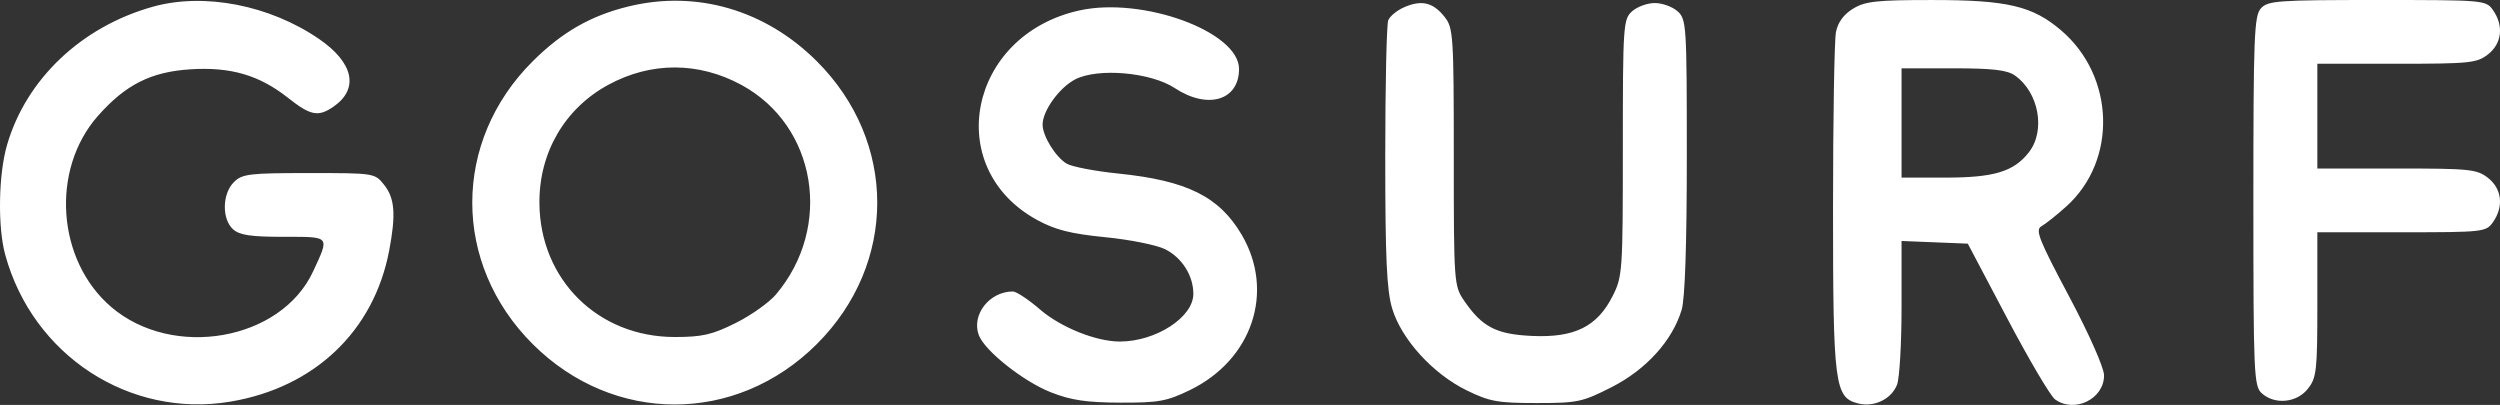 <?xml version="1.0" encoding="UTF-8"?> <svg xmlns="http://www.w3.org/2000/svg" width="2377" height="385" viewBox="0 0 2377 385" fill="none"><rect x="0" y="0" width="2377" height="385" fill="#333333" stroke="none"/> <path fill-rule="evenodd" clip-rule="evenodd" d="M145.232 6.413C77.387 25.453 24.974 75.141 6.723 137.729C-1.492 165.888 -2.313 215.789 5.003 242.38C31.303 338.025 123.241 397.928 219.085 381.867C299.02 368.474 355.465 314.793 370.009 238.331C376.53 204.067 375.388 188.63 365.383 175.956C356.399 164.572 356.242 164.546 293.702 164.546C236.818 164.546 230.223 165.347 222.339 173.206C211.243 184.265 210.848 208.306 221.596 218.001C227.782 223.583 238.425 225.168 269.674 225.168C314.494 225.168 313.49 223.986 297.677 258.112C267.232 323.826 164.434 341.952 105.816 291.939C54.006 247.737 47.942 161.346 93.066 110.25C119.37 80.467 143.481 68.304 180.968 65.905C219.345 63.45 246.606 71.43 273.996 93.137C295.301 110.021 302.747 111.423 317.257 101.295C341.537 84.347 336.189 59.596 303.377 37.075C256.428 4.845 193.966 -7.266 145.232 6.413ZM597.941 6.041C561.953 14.753 534.484 30.437 506.576 58.197C429.856 134.516 429.856 250.768 506.576 327.238C583.296 403.704 699.827 403.704 776.547 327.238C853.263 250.768 853.263 134.616 776.547 58.145C727.696 9.457 662.445 -9.583 597.941 6.041ZM1335.74 6.578C1328.59 9.574 1321.47 15.324 1319.92 19.36C1318.37 23.392 1317.1 81.71 1317.1 148.957C1317.1 245.39 1318.48 275.878 1323.66 293.242C1332.36 322.44 1362.28 355.363 1394.41 371.094C1416.33 381.815 1424.01 383.218 1460.9 383.218C1499.99 383.218 1504.48 382.27 1532.41 368.063C1565.16 351.413 1590.13 323.835 1598.91 294.615C1602.09 284.058 1603.82 232.43 1603.82 148.477C1603.82 23.885 1603.47 18.347 1595.08 10.773C1590.27 6.435 1580.52 2.888 1573.41 2.888C1566.3 2.888 1556.55 6.435 1551.75 10.773C1543.38 18.325 1543 23.902 1543 140.483C1543 258.211 1542.67 262.953 1533.23 281.607C1518.62 310.455 1497.24 321.124 1457.42 319.444C1422.76 317.976 1409.24 311.026 1392.04 285.833C1382.47 271.825 1382.26 268.915 1382.26 149.334C1382.26 34.204 1381.77 26.522 1373.68 16.273C1362.76 2.438 1352.11 -0.281 1335.74 6.578ZM1761.93 8.227C1753.02 13.649 1747.5 21.162 1745.64 30.406C1744.1 38.092 1742.84 113.376 1742.84 197.702C1742.84 366.093 1744.37 378.014 1766.77 383.612C1782.02 387.432 1798.49 379.434 1803.74 365.668C1806.09 359.533 1808 326.294 1808 291.813V229.117L1839.5 230.39L1870.99 231.663L1908.53 302.82C1929.17 341.956 1949.59 376.546 1953.89 379.681C1972.4 393.173 2000.65 379.334 2000.53 356.83C2000.49 349.586 1986.35 317.682 1967.2 281.646C1938.27 227.182 1934.87 218.525 1941.08 215.061C1945 212.875 1955.65 204.387 1964.74 196.199C2013.27 152.495 2010.88 72.521 1959.75 28.891C1932.43 5.582 1908.6 -0.004 1836.54 0.017C1784.23 0.03 1773.47 1.217 1761.93 8.227ZM2149.7 7.92C2143.26 15.013 2142.51 34.104 2142.51 191.28C2142.51 355.744 2143.01 367.171 2150.46 373.887C2162.84 385.059 2183.76 383.037 2194.33 369.643C2202.58 359.19 2203.33 352.479 2203.33 289.536V220.838H2283.45C2361.32 220.838 2363.77 220.569 2370.34 211.212C2380.72 196.45 2378.83 179.519 2365.66 169.192C2355.07 160.895 2348.51 160.216 2278.77 160.216H2203.33V110.419V60.622H2278.77C2348.51 60.622 2355.07 59.942 2365.66 51.646C2378.83 41.318 2380.72 24.387 2370.34 9.626C2363.67 0.139 2362.1 0 2260.23 0C2165.64 0 2156.28 0.671 2149.7 7.92ZM1025.97 9.994C920.634 33.528 895.507 159.995 986.381 209.293C1003.58 218.625 1018.16 222.293 1050.98 225.536C1074.29 227.84 1099.87 232.984 1107.82 236.967C1123.86 245.004 1134.64 262.069 1134.64 279.412C1134.64 301.612 1099.14 324.662 1064.83 324.735C1042.3 324.787 1008.61 311.282 988.948 294.316C977.992 284.863 966.34 277.13 963.056 277.13C940.748 277.13 923.454 299.278 930.643 318.643C936.152 333.487 973.148 362.797 999.327 373.06C1018.42 380.547 1033 382.712 1065.13 382.829C1101.59 382.958 1109.3 381.569 1131.27 370.929C1190.68 342.138 1212.37 277.242 1180.62 223.237C1159.26 186.898 1128.56 171.669 1063.27 165.013C1040.91 162.731 1018.72 158.444 1013.97 155.483C1003.32 148.853 991.272 129.16 991.294 118.412C991.32 105.318 1007.28 83.204 1022.29 75.47C1043.94 64.307 1094.21 68.715 1117.04 83.78C1148.28 104.383 1178.08 95.501 1178.08 65.585C1178.08 30.069 1086.29 -3.481 1025.97 9.994ZM704.936 80.736C776.434 119.521 792.235 215.81 737.657 280.126C731.206 287.73 713.964 299.906 699.341 307.19C677.098 318.271 667.662 320.431 641.562 320.431C568.548 320.431 513.432 265.923 512.871 193.168C512.502 145.069 536.939 103.11 578.431 80.602C618.98 58.604 664.235 58.652 704.936 80.736ZM1915.67 71.712C1938.6 87.725 1945.22 124.336 1928.91 145C1914.49 163.273 1895.83 168.876 1849.41 168.876H1808V116.914V64.952H1856.99C1894.36 64.952 1908.29 66.554 1915.67 71.712Z" fill="white"></path> </svg> 